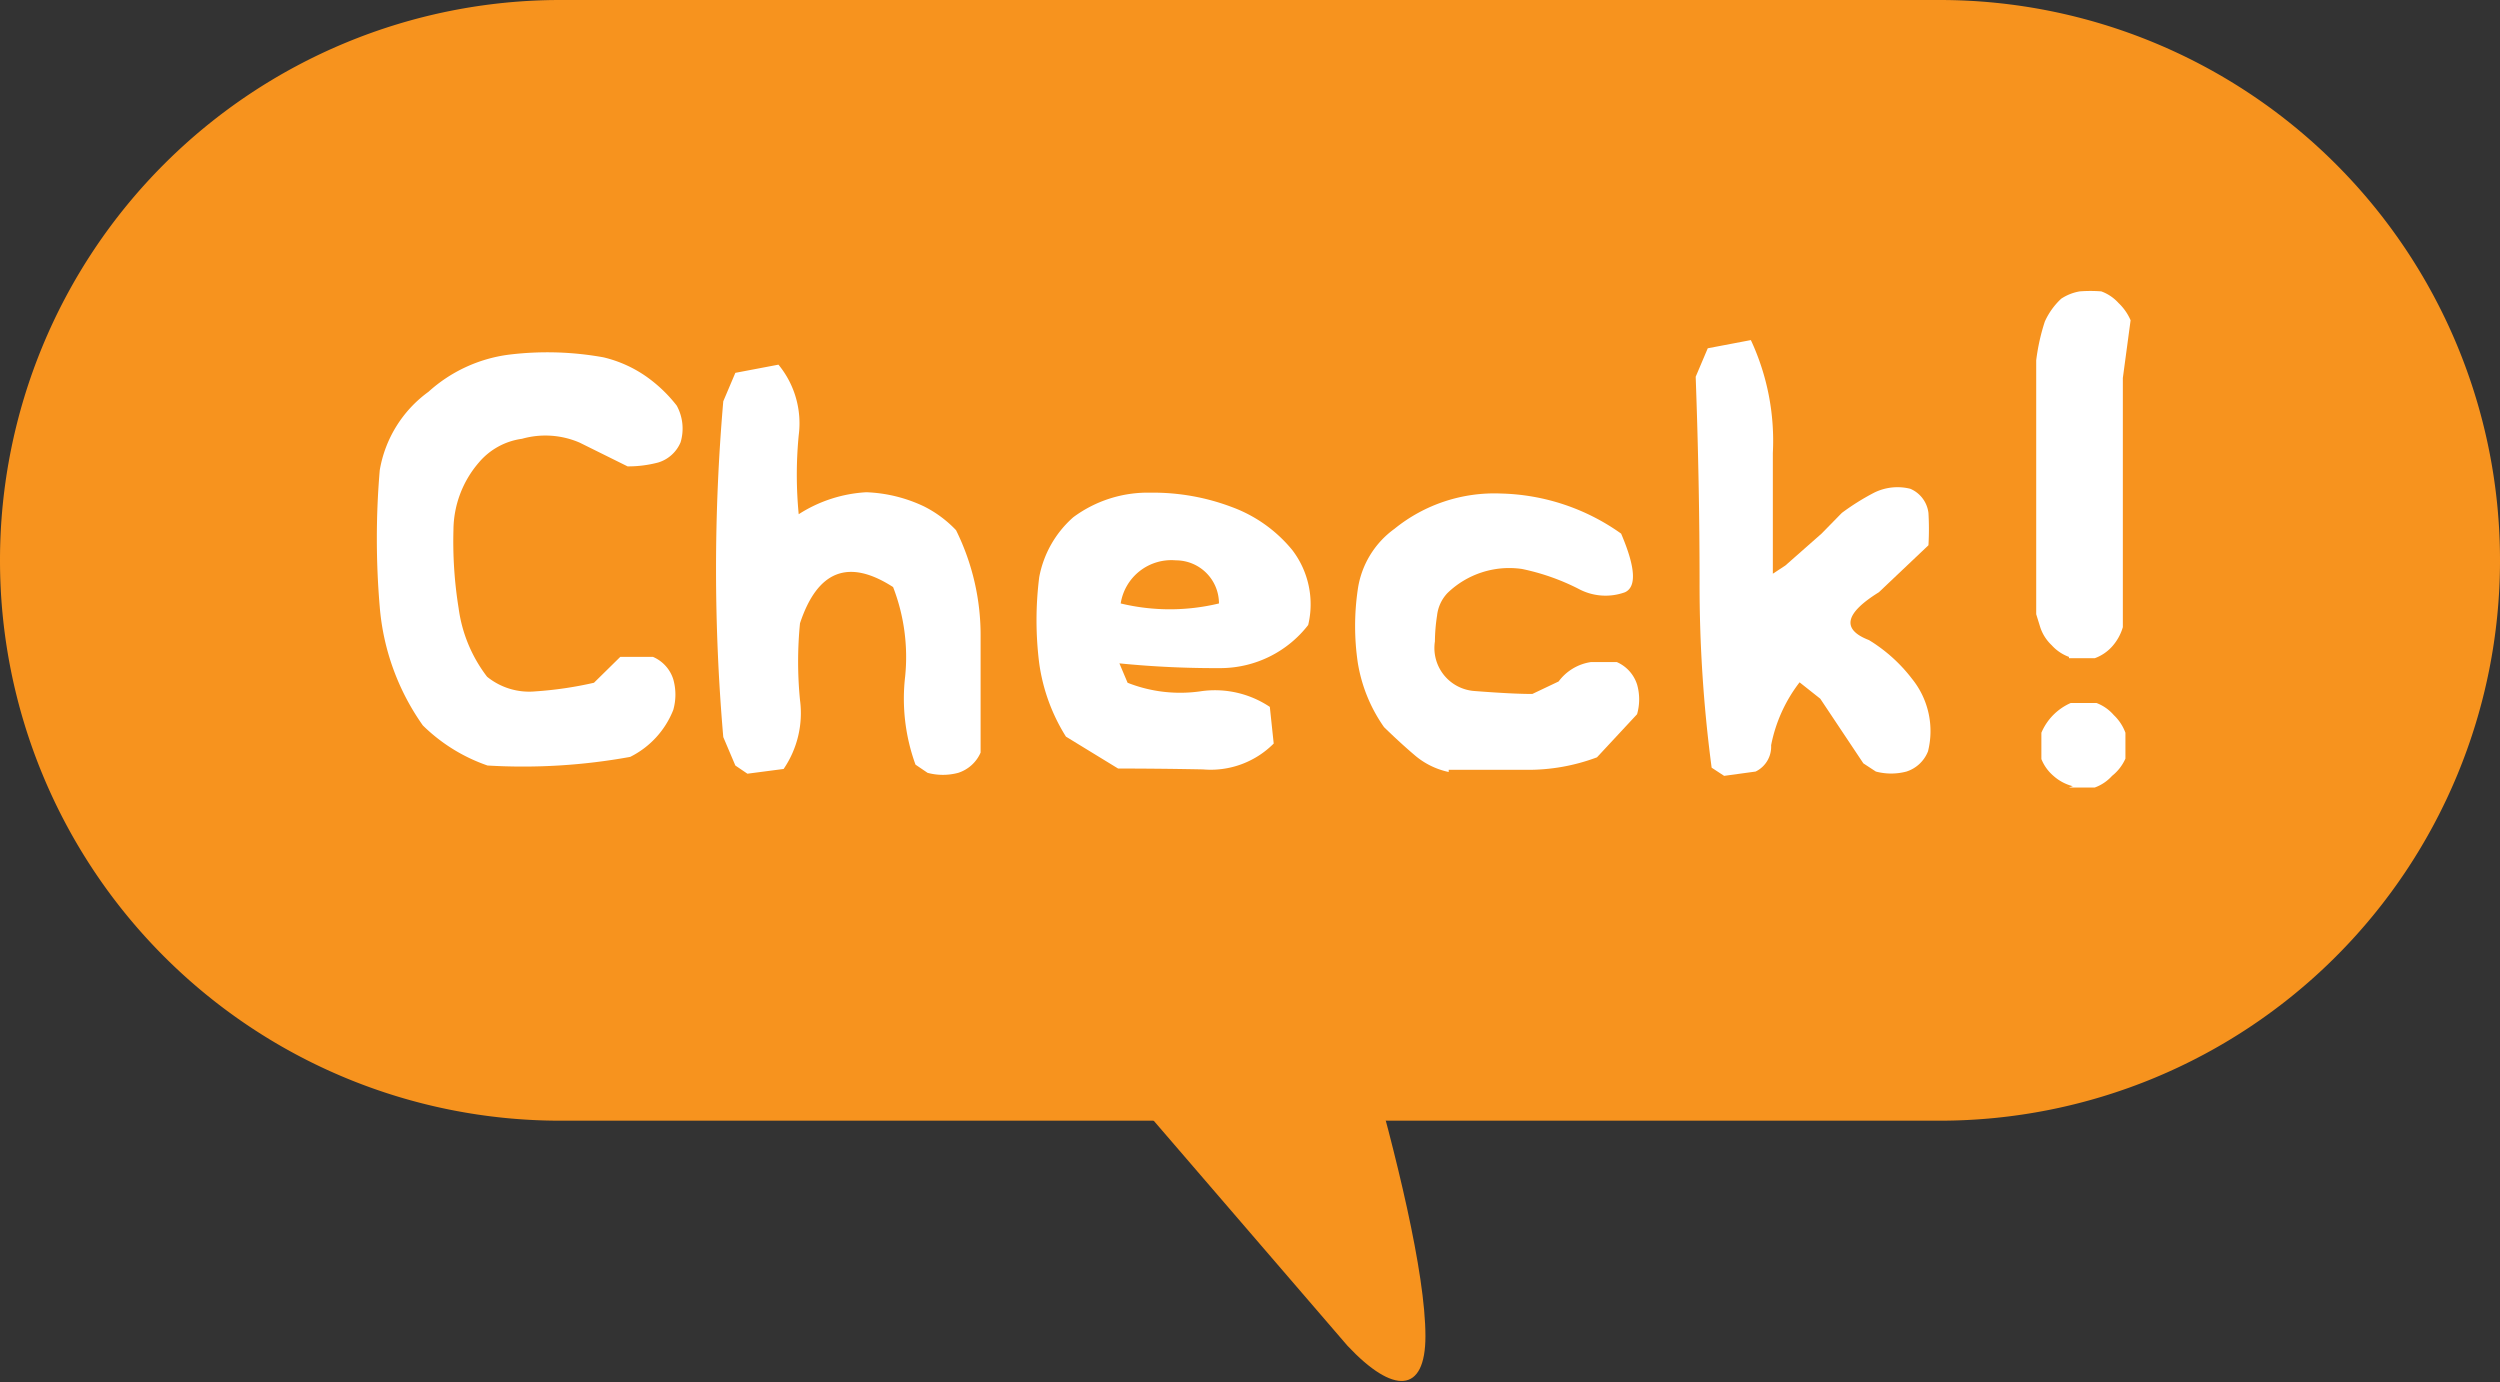 <svg xmlns="http://www.w3.org/2000/svg" width="58" height="32.07" viewBox="0 0 58 32.07"><rect x="0" y="0" width="58" height="32.07" fill="#333333" stroke="none"/><defs><style>.a{fill:#f7931e;}.b{fill:#fff;}</style></defs><title>icn_check</title><path class="a" d="M58,13A13,13,0,0,1,45,26H13A13,13,0,0,1,0,13H0A13,13,0,0,1,13,0H45A13,13,0,0,1,58,13h0Z"/><path class="a" d="M30.35,20s2.72,8.05,2.72,11c0,1.33-.74,1.36-1.81.22L21.6,20h8.75Z"/><path class="b" d="M11.31,17.76a4,4,0,0,1-1.5-.93,5.54,5.54,0,0,1-1-2.75,18.72,18.72,0,0,1,0-3.17A2.83,2.83,0,0,1,9.94,9.09a3.44,3.44,0,0,1,1.85-.86A7.32,7.32,0,0,1,14,8.29a2.9,2.9,0,0,1,1,.45,3.31,3.31,0,0,1,.7.67,1.11,1.11,0,0,1,.09.85,0.82,0.82,0,0,1-.52.47,2.72,2.72,0,0,1-.71.09l-1.11-.55a2,2,0,0,0-1.34-.09,1.59,1.59,0,0,0-1,.55,2.42,2.42,0,0,0-.59,1.57,9.74,9.74,0,0,0,.12,1.81,3.34,3.34,0,0,0,.66,1.59,1.55,1.55,0,0,0,1.12.34,8.66,8.66,0,0,0,1.36-.2l0.61-.6h0.76a0.84,0.84,0,0,1,.47.52,1.3,1.3,0,0,1,0,.71,2.06,2.06,0,0,1-1,1.09A13.89,13.89,0,0,1,11.31,17.76Z"/><path class="b" d="M17.34,17.95l-0.28-.19-0.28-.66a45.24,45.24,0,0,1,0-7.79l0.28-.66,1-.19a2.14,2.14,0,0,1,.47,1.64,9.52,9.52,0,0,0,0,1.83,3.23,3.23,0,0,1,1.57-.51,3.4,3.4,0,0,1,1.34.33,2.69,2.69,0,0,1,.74.55,5.49,5.49,0,0,1,.57,2.49v2.67a0.85,0.85,0,0,1-.52.47,1.38,1.38,0,0,1-.71,0l-0.28-.19A4.47,4.47,0,0,1,21,15.69a4.5,4.5,0,0,0-.28-2.07q-1.55-1-2.16.84a9.08,9.08,0,0,0,0,1.78,2.3,2.3,0,0,1-.38,1.6Z"/><path class="b" d="M25.94,17.83l-1.21-.74a4.31,4.31,0,0,1-.62-1.7,8,8,0,0,1,0-2A2.45,2.45,0,0,1,24.9,12a2.9,2.9,0,0,1,1.79-.57,5.15,5.15,0,0,1,1.88.33,3.27,3.27,0,0,1,1.41,1,2.07,2.07,0,0,1,.37,1.74,2.58,2.58,0,0,1-2,1,22.46,22.46,0,0,1-2.38-.11l0.19,0.45a3.32,3.32,0,0,0,1.68.2,2.29,2.29,0,0,1,1.62.36l0.09,0.85a2.06,2.06,0,0,1-1.64.6Q26.88,17.83,25.94,17.83ZM28.28,14a1,1,0,0,0-1-1A1.19,1.19,0,0,0,26,14,4.86,4.86,0,0,0,28.28,14Z"/><path class="b" d="M33.61,17.91a1.77,1.77,0,0,1-.79-0.39q-0.33-.28-0.71-0.65a3.59,3.59,0,0,1-.61-1.5,5.84,5.84,0,0,1,0-1.69,2.1,2.1,0,0,1,.85-1.41,3.68,3.68,0,0,1,2.48-.82,5,5,0,0,1,2.78.93q0.5,1.17.09,1.36a1.32,1.32,0,0,1-1.08-.08,5.2,5.2,0,0,0-1.31-.46,2.06,2.06,0,0,0-1.73.56,0.9,0.9,0,0,0-.24.52,4.06,4.06,0,0,0-.05.6,1,1,0,0,0,.9,1.15q0.89,0.07,1.36.07l0.61-.29a1.14,1.14,0,0,1,.75-0.45h0.6a0.85,0.85,0,0,1,.47.52,1.25,1.25,0,0,1,0,.69l-0.93,1a4.55,4.55,0,0,1-1.65.29H33.61Z"/><path class="b" d="M40,18l-0.29-.19a32.29,32.29,0,0,1-.28-4.31q0-2.26-.09-4.76l0.28-.66,1-.19a5.53,5.53,0,0,1,.51,2.62q0,1.49,0,2.8l0.29-.19,0.84-.74,0.47-.48a5.5,5.5,0,0,1,.75-0.47,1.22,1.22,0,0,1,.84-0.09,0.7,0.7,0,0,1,.42.56,6.39,6.39,0,0,1,0,.75l-1.15,1.09q-1.19.74-.23,1.11a3.64,3.64,0,0,1,1,.9,1.93,1.93,0,0,1,.37,1.68,0.8,0.8,0,0,1-.5.47,1.39,1.39,0,0,1-.71,0l-0.29-.19-1-1.5-0.48-.38a3.48,3.48,0,0,0-.66,1.46,0.64,0.64,0,0,1-.36.61Z"/><path class="b" d="M48,15.24a1,1,0,0,1-.4-0.27,1,1,0,0,1-.27-0.43l-0.09-.29V8.36a4.75,4.75,0,0,1,.2-0.9,1.65,1.65,0,0,1,.38-0.53,1.12,1.12,0,0,1,.43-0.17,3.22,3.22,0,0,1,.5,0,1,1,0,0,1,.4.27,1.22,1.22,0,0,1,.28.4L49.25,8.77v5.78A1.16,1.16,0,0,1,49,15a1,1,0,0,1-.4.27H48Zm0.09,3A1.07,1.07,0,0,1,47.64,18a1,1,0,0,1-.28-0.39V17a1.31,1.31,0,0,1,.68-0.69h0.6a1,1,0,0,1,.4.28,1.08,1.08,0,0,1,.27.41v0.6A1.06,1.06,0,0,1,49,18a1,1,0,0,1-.4.27h-0.6Z"/></svg>